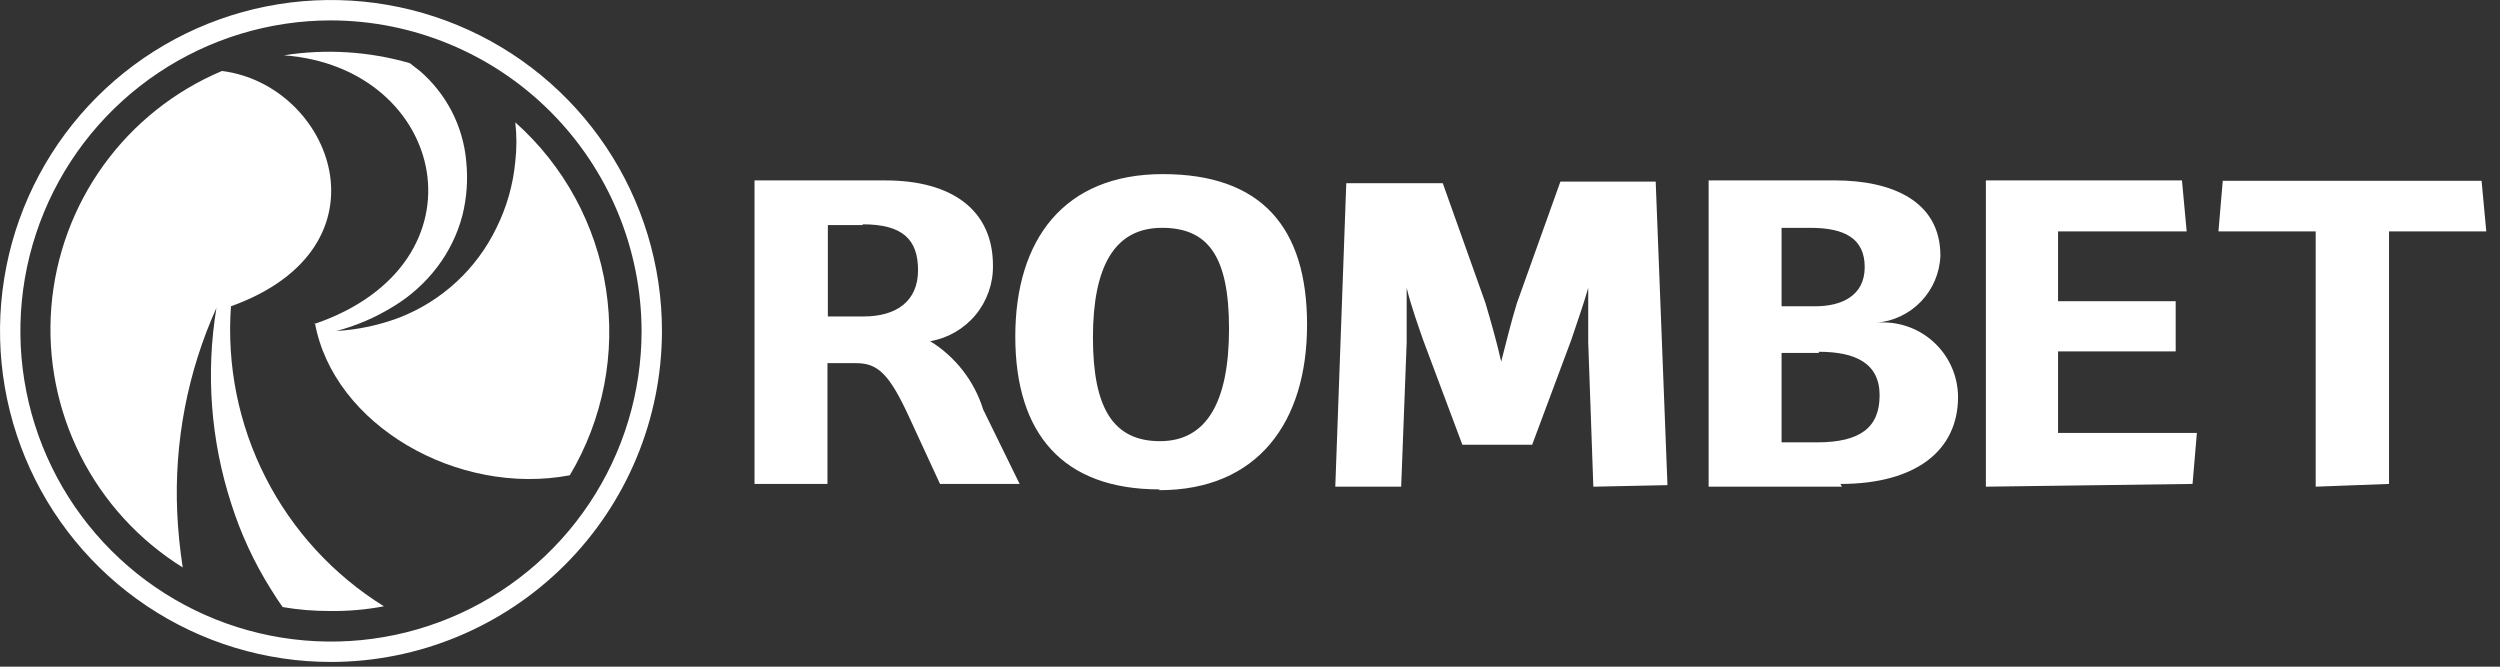 <?xml version="1.0" encoding="UTF-8"?>
<svg viewBox="0 0 120 32" xmlns="http://www.w3.org/2000/svg">
<rect x="0" y="0" width="120" height="32" fill="#333333" stroke="none"/>
<path d="m15.115 15.492c0.885 4.913 6.852 8.339 12.235 7.322 1.601-2.688 2.215-5.849 1.738-8.941-0.477-3.092-2.017-5.92-4.354-8 0.072 0.625 0.072 1.257 0 1.882-0.103 1.107-0.41 2.185-0.904 3.181-0.954 1.976-2.622 3.517-4.668 4.311-0.966 0.364-1.981 0.58-3.012 0.64 0.97-0.256 1.896-0.656 2.748-1.186 0.808-0.491 1.517-1.129 2.089-1.882 0.559-0.735 0.969-1.573 1.205-2.466 0.213-0.848 0.277-1.727 0.188-2.598-0.073-0.855-0.317-1.687-0.715-2.447-0.376-0.713-0.88-1.351-1.487-1.882l-0.508-0.395c-1.962-0.566-4.025-0.695-6.042-0.376 7.831 0.584 9.958 9.995 1.468 12.894" fill="#fff"/>
<path d="m11.087 14.701c7.906-2.842 4.838-10.635-0.433-11.294-2.274 0.958-4.24 2.523-5.685 4.524-1.444 2-2.311 4.359-2.506 6.819-0.194 2.46 0.291 4.926 1.404 7.128s2.809 4.057 4.904 5.36c-0.135-0.867-0.223-1.74-0.264-2.616-0.153-3.384 0.492-6.756 1.882-9.845-0.518 3.149-0.272 6.377 0.715 9.412 0.454 1.429 1.086 2.795 1.882 4.066 0.188 0.301 0.377 0.602 0.584 0.885 0.752 0.129 1.514 0.192 2.278 0.188 0.865 0.011 1.729-0.064 2.579-0.226-2.42-1.503-4.383-3.639-5.677-6.177-1.294-2.538-1.869-5.382-1.664-8.223" fill="#fff"/>
<path d="m15.887 31.774c-3.142 0-6.214-0.932-8.826-2.677-2.613-1.746-4.649-4.227-5.851-7.13-1.202-2.903-1.517-6.097-0.904-9.179 0.613-3.082 2.126-5.913 4.348-8.134 2.222-2.222 5.053-3.735 8.134-4.348 3.082-0.613 6.276-0.298 9.179 0.904 2.903 1.202 5.384 3.239 7.13 5.851s2.677 5.684 2.677 8.826c-5e-3 4.212-1.68 8.25-4.659 11.228s-7.016 4.654-11.228 4.659zm0-30.795c-2.949 0-5.831 0.874-8.283 2.513-2.452 1.638-4.362 3.966-5.491 6.691-1.128 2.724-1.424 5.722-0.848 8.614 0.575 2.892 1.995 5.548 4.08 7.633 2.085 2.085 4.741 3.505 7.633 4.08 2.892 0.575 5.889 0.28 8.614-0.848 2.724-1.128 5.053-3.039 6.691-5.491 1.638-2.452 2.513-5.334 2.513-8.283-0.01-3.951-1.584-7.737-4.378-10.531-2.794-2.794-6.58-4.368-10.531-4.378z" fill="#fff"/>
<path d="m45.12 23.228-1.468-3.181c-0.96-2.089-1.506-2.616-2.56-2.616h-1.374v5.798h-3.501v-14.569h6.287c3.2 0 5.158 1.431 5.158 4.085 0.013 0.865-0.284 1.706-0.836 2.372s-1.324 1.113-2.176 1.261c1.215 0.749 2.117 1.913 2.541 3.275l1.751 3.576h-3.821zm-3.708-12.424h-1.675v4.386h1.713c1.581 0 2.616-0.734 2.616-2.221 0-1.487-0.753-2.202-2.654-2.202v0.038zm14.249 12.687c-4.649 0-6.927-2.673-6.927-7.341s2.353-7.793 7.078-7.793c4.725 0 6.927 2.541 6.927 7.228s-2.372 7.944-7.096 7.944l0.019-0.038zm0.113-12.555c-2.296 0-3.313 1.882-3.313 5.271 0 3.388 0.979 4.969 3.219 4.969s3.313-1.882 3.313-5.402-1.035-4.838-3.219-4.838zm20.706 12.424-0.245-6.927v-2.616c-0.264 0.922-0.546 1.675-0.809 2.485l-1.882 5.045h-3.351l-1.882-5.026c-0.245-0.715-0.565-1.581-0.791-2.503v2.616l-0.264 6.927h-3.162l0.527-14.569h4.631l2.052 5.76c0.282 0.96 0.546 1.882 0.753 2.805 0.245-0.941 0.47-1.882 0.753-2.805l2.089-5.835h4.574l0.565 14.569-3.558 0.075zm11.934 0h-6.4v-14.701h6.061c2.692 0 5.064 0.96 5.064 3.614-0.03 0.822-0.361 1.604-0.93 2.198-0.569 0.594-1.337 0.957-2.157 1.021 0.497-0.047 0.998 0.01 1.471 0.167 0.473 0.157 0.909 0.411 1.279 0.746s0.666 0.743 0.87 1.198 0.311 0.948 0.314 1.447c0 2.598-2.052 4.179-5.647 4.179l0.075 0.132zm-1.506-12.424h-1.393v3.765h1.619c1.242 0 2.372-0.489 2.372-1.882 0-1.393-0.998-1.882-2.598-1.882zm0.395 6.005h-1.788v4.292h1.694c2.089 0 3.012-0.715 3.012-2.259 0-1.544-1.167-2.089-2.918-2.089v0.057zm8.019 6.419v-14.701h9.412l0.226 2.447h-6.174v3.351h5.647v2.409h-5.647v3.915h6.664l-0.208 2.447-9.92 0.132zm15.831 0v-12.254h-4.668l0.207-2.428h12.423l0.226 2.428h-4.668v12.122l-3.52 0.132z" fill="#fff"/>
</svg>
